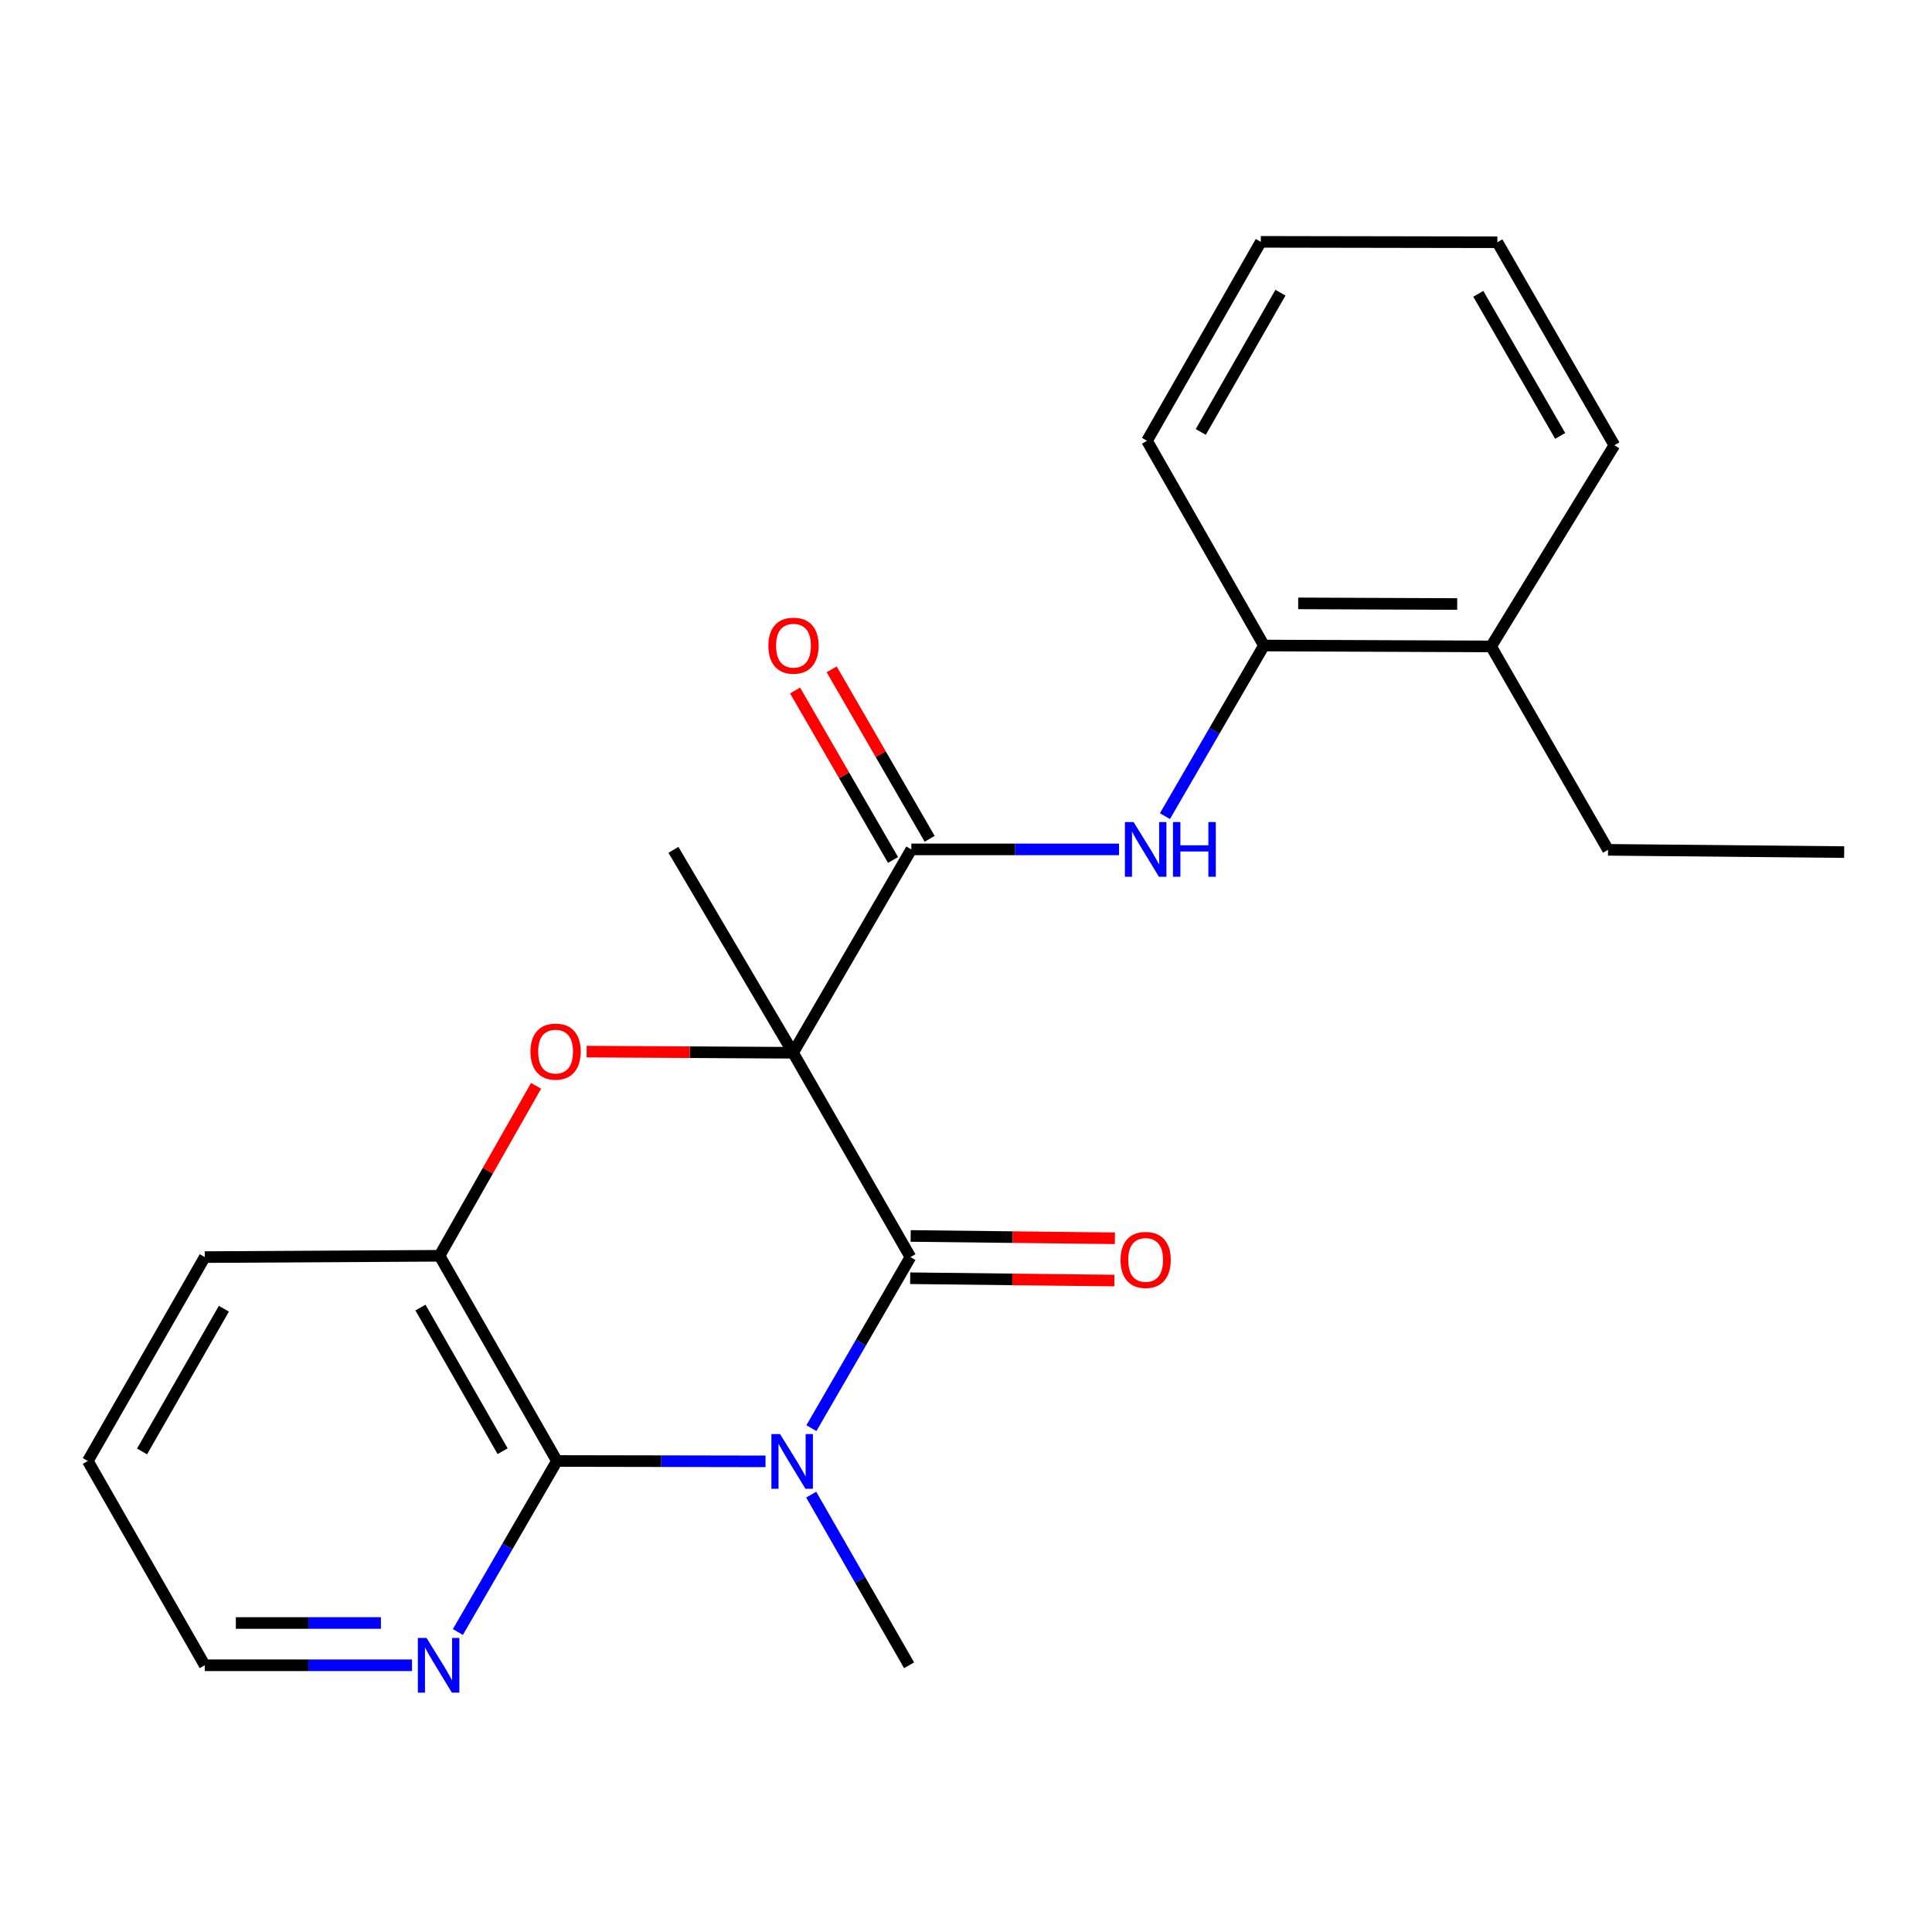 <?xml version='1.0' encoding='iso-8859-1'?>
<svg version='1.1' baseProfile='full'
              xmlns='http://www.w3.org/2000/svg'
                      xmlns:rdkit='http://www.rdkit.org/xml'
                      xmlns:xlink='http://www.w3.org/1999/xlink'
                  xml:space='preserve'
width='1000px' height='1000px' viewBox='0 0 1000 1000'>
<!-- END OF HEADER -->
<rect style='opacity:1.0;fill:#FFFFFF;stroke:none' width='1000' height='1000' x='0' y='0'> </rect>
<path class='bond-1' d='M 410.492,544.908 L 471.234,650.672' style='fill:none;fill-rule:evenodd;stroke:#000000;stroke-width:6px;stroke-linecap:butt;stroke-linejoin:miter;stroke-opacity:1' />
<path class='bond-2' d='M 410.492,544.908 L 357.068,544.612' style='fill:none;fill-rule:evenodd;stroke:#000000;stroke-width:6px;stroke-linecap:butt;stroke-linejoin:miter;stroke-opacity:1' />
<path class='bond-2' d='M 357.068,544.612 L 303.645,544.316' style='fill:none;fill-rule:evenodd;stroke:#FF0000;stroke-width:6px;stroke-linecap:butt;stroke-linejoin:miter;stroke-opacity:1' />
<path class='bond-4' d='M 410.492,544.908 L 471.708,439.642' style='fill:none;fill-rule:evenodd;stroke:#000000;stroke-width:6px;stroke-linecap:butt;stroke-linejoin:miter;stroke-opacity:1' />
<path class='bond-12' d='M 410.492,544.908 L 348.57,439.873' style='fill:none;fill-rule:evenodd;stroke:#000000;stroke-width:6px;stroke-linecap:butt;stroke-linejoin:miter;stroke-opacity:1' />
<path class='bond-0' d='M 419.982,739.209 L 445.608,694.94' style='fill:none;fill-rule:evenodd;stroke:#0000FF;stroke-width:6px;stroke-linecap:butt;stroke-linejoin:miter;stroke-opacity:1' />
<path class='bond-0' d='M 445.608,694.94 L 471.234,650.672' style='fill:none;fill-rule:evenodd;stroke:#000000;stroke-width:6px;stroke-linecap:butt;stroke-linejoin:miter;stroke-opacity:1' />
<path class='bond-13' d='M 419.883,773.624 L 445.212,817.784' style='fill:none;fill-rule:evenodd;stroke:#0000FF;stroke-width:6px;stroke-linecap:butt;stroke-linejoin:miter;stroke-opacity:1' />
<path class='bond-13' d='M 445.212,817.784 L 470.541,861.944' style='fill:none;fill-rule:evenodd;stroke:#000000;stroke-width:6px;stroke-linecap:butt;stroke-linejoin:miter;stroke-opacity:1' />
<path class='bond-23' d='M 396.234,756.399 L 342.249,756.302' style='fill:none;fill-rule:evenodd;stroke:#0000FF;stroke-width:6px;stroke-linecap:butt;stroke-linejoin:miter;stroke-opacity:1' />
<path class='bond-23' d='M 342.249,756.302 L 288.265,756.204' style='fill:none;fill-rule:evenodd;stroke:#000000;stroke-width:6px;stroke-linecap:butt;stroke-linejoin:miter;stroke-opacity:1' />
<path class='bond-9' d='M 471.109,661.613 L 523.963,662.215' style='fill:none;fill-rule:evenodd;stroke:#000000;stroke-width:6px;stroke-linecap:butt;stroke-linejoin:miter;stroke-opacity:1' />
<path class='bond-9' d='M 523.963,662.215 L 576.817,662.817' style='fill:none;fill-rule:evenodd;stroke:#FF0000;stroke-width:6px;stroke-linecap:butt;stroke-linejoin:miter;stroke-opacity:1' />
<path class='bond-9' d='M 471.358,639.73 L 524.212,640.332' style='fill:none;fill-rule:evenodd;stroke:#000000;stroke-width:6px;stroke-linecap:butt;stroke-linejoin:miter;stroke-opacity:1' />
<path class='bond-9' d='M 524.212,640.332 L 577.066,640.933' style='fill:none;fill-rule:evenodd;stroke:#FF0000;stroke-width:6px;stroke-linecap:butt;stroke-linejoin:miter;stroke-opacity:1' />
<path class='bond-5' d='M 277.464,562.027 L 252.487,606.009' style='fill:none;fill-rule:evenodd;stroke:#FF0000;stroke-width:6px;stroke-linecap:butt;stroke-linejoin:miter;stroke-opacity:1' />
<path class='bond-5' d='M 252.487,606.009 L 227.511,649.991' style='fill:none;fill-rule:evenodd;stroke:#000000;stroke-width:6px;stroke-linecap:butt;stroke-linejoin:miter;stroke-opacity:1' />
<path class='bond-3' d='M 288.265,756.204 L 227.511,649.991' style='fill:none;fill-rule:evenodd;stroke:#000000;stroke-width:6px;stroke-linecap:butt;stroke-linejoin:miter;stroke-opacity:1' />
<path class='bond-3' d='M 260.156,751.138 L 217.628,676.789' style='fill:none;fill-rule:evenodd;stroke:#000000;stroke-width:6px;stroke-linecap:butt;stroke-linejoin:miter;stroke-opacity:1' />
<path class='bond-7' d='M 288.265,756.204 L 262.63,800.467' style='fill:none;fill-rule:evenodd;stroke:#000000;stroke-width:6px;stroke-linecap:butt;stroke-linejoin:miter;stroke-opacity:1' />
<path class='bond-7' d='M 262.63,800.467 L 236.995,844.729' style='fill:none;fill-rule:evenodd;stroke:#0000FF;stroke-width:6px;stroke-linecap:butt;stroke-linejoin:miter;stroke-opacity:1' />
<path class='bond-6' d='M 471.708,439.642 L 525.461,439.642' style='fill:none;fill-rule:evenodd;stroke:#000000;stroke-width:6px;stroke-linecap:butt;stroke-linejoin:miter;stroke-opacity:1' />
<path class='bond-6' d='M 525.461,439.642 L 579.214,439.642' style='fill:none;fill-rule:evenodd;stroke:#0000FF;stroke-width:6px;stroke-linecap:butt;stroke-linejoin:miter;stroke-opacity:1' />
<path class='bond-10' d='M 481.181,434.166 L 455.829,390.309' style='fill:none;fill-rule:evenodd;stroke:#000000;stroke-width:6px;stroke-linecap:butt;stroke-linejoin:miter;stroke-opacity:1' />
<path class='bond-10' d='M 455.829,390.309 L 430.477,346.452' style='fill:none;fill-rule:evenodd;stroke:#FF0000;stroke-width:6px;stroke-linecap:butt;stroke-linejoin:miter;stroke-opacity:1' />
<path class='bond-10' d='M 462.234,445.118 L 436.883,401.262' style='fill:none;fill-rule:evenodd;stroke:#000000;stroke-width:6px;stroke-linecap:butt;stroke-linejoin:miter;stroke-opacity:1' />
<path class='bond-10' d='M 436.883,401.262 L 411.531,357.405' style='fill:none;fill-rule:evenodd;stroke:#FF0000;stroke-width:6px;stroke-linecap:butt;stroke-linejoin:miter;stroke-opacity:1' />
<path class='bond-14' d='M 227.511,649.991 L 105.978,650.672' style='fill:none;fill-rule:evenodd;stroke:#000000;stroke-width:6px;stroke-linecap:butt;stroke-linejoin:miter;stroke-opacity:1' />
<path class='bond-8' d='M 602.972,422.432 L 628.593,378.277' style='fill:none;fill-rule:evenodd;stroke:#0000FF;stroke-width:6px;stroke-linecap:butt;stroke-linejoin:miter;stroke-opacity:1' />
<path class='bond-8' d='M 628.593,378.277 L 654.214,334.121' style='fill:none;fill-rule:evenodd;stroke:#000000;stroke-width:6px;stroke-linecap:butt;stroke-linejoin:miter;stroke-opacity:1' />
<path class='bond-24' d='M 213.259,861.944 L 159.618,861.944' style='fill:none;fill-rule:evenodd;stroke:#0000FF;stroke-width:6px;stroke-linecap:butt;stroke-linejoin:miter;stroke-opacity:1' />
<path class='bond-24' d='M 159.618,861.944 L 105.978,861.944' style='fill:none;fill-rule:evenodd;stroke:#000000;stroke-width:6px;stroke-linecap:butt;stroke-linejoin:miter;stroke-opacity:1' />
<path class='bond-24' d='M 197.166,840.059 L 159.618,840.059' style='fill:none;fill-rule:evenodd;stroke:#0000FF;stroke-width:6px;stroke-linecap:butt;stroke-linejoin:miter;stroke-opacity:1' />
<path class='bond-24' d='M 159.618,840.059 L 122.07,840.059' style='fill:none;fill-rule:evenodd;stroke:#000000;stroke-width:6px;stroke-linecap:butt;stroke-linejoin:miter;stroke-opacity:1' />
<path class='bond-11' d='M 654.214,334.121 L 771.796,334.596' style='fill:none;fill-rule:evenodd;stroke:#000000;stroke-width:6px;stroke-linecap:butt;stroke-linejoin:miter;stroke-opacity:1' />
<path class='bond-11' d='M 671.94,312.308 L 754.247,312.64' style='fill:none;fill-rule:evenodd;stroke:#000000;stroke-width:6px;stroke-linecap:butt;stroke-linejoin:miter;stroke-opacity:1' />
<path class='bond-16' d='M 654.214,334.121 L 593.691,228.151' style='fill:none;fill-rule:evenodd;stroke:#000000;stroke-width:6px;stroke-linecap:butt;stroke-linejoin:miter;stroke-opacity:1' />
<path class='bond-17' d='M 771.796,334.596 L 832.319,439.873' style='fill:none;fill-rule:evenodd;stroke:#000000;stroke-width:6px;stroke-linecap:butt;stroke-linejoin:miter;stroke-opacity:1' />
<path class='bond-18' d='M 771.796,334.596 L 835.59,230.461' style='fill:none;fill-rule:evenodd;stroke:#000000;stroke-width:6px;stroke-linecap:butt;stroke-linejoin:miter;stroke-opacity:1' />
<path class='bond-19' d='M 105.978,650.672 L 45.455,756.204' style='fill:none;fill-rule:evenodd;stroke:#000000;stroke-width:6px;stroke-linecap:butt;stroke-linejoin:miter;stroke-opacity:1' />
<path class='bond-19' d='M 115.884,677.389 L 73.517,751.262' style='fill:none;fill-rule:evenodd;stroke:#000000;stroke-width:6px;stroke-linecap:butt;stroke-linejoin:miter;stroke-opacity:1' />
<path class='bond-15' d='M 105.978,861.944 L 45.455,756.204' style='fill:none;fill-rule:evenodd;stroke:#000000;stroke-width:6px;stroke-linecap:butt;stroke-linejoin:miter;stroke-opacity:1' />
<path class='bond-21' d='M 593.691,228.151 L 652.597,125.183' style='fill:none;fill-rule:evenodd;stroke:#000000;stroke-width:6px;stroke-linecap:butt;stroke-linejoin:miter;stroke-opacity:1' />
<path class='bond-21' d='M 621.523,223.573 L 662.757,151.496' style='fill:none;fill-rule:evenodd;stroke:#000000;stroke-width:6px;stroke-linecap:butt;stroke-linejoin:miter;stroke-opacity:1' />
<path class='bond-20' d='M 832.319,439.873 L 954.545,441.04' style='fill:none;fill-rule:evenodd;stroke:#000000;stroke-width:6px;stroke-linecap:butt;stroke-linejoin:miter;stroke-opacity:1' />
<path class='bond-25' d='M 835.59,230.461 L 775.042,125.39' style='fill:none;fill-rule:evenodd;stroke:#000000;stroke-width:6px;stroke-linecap:butt;stroke-linejoin:miter;stroke-opacity:1' />
<path class='bond-25' d='M 807.546,225.627 L 765.163,152.077' style='fill:none;fill-rule:evenodd;stroke:#000000;stroke-width:6px;stroke-linecap:butt;stroke-linejoin:miter;stroke-opacity:1' />
<path class='bond-22' d='M 652.597,125.183 L 775.042,125.39' style='fill:none;fill-rule:evenodd;stroke:#000000;stroke-width:6px;stroke-linecap:butt;stroke-linejoin:miter;stroke-opacity:1' />
<path  class='atom-1' d='M 403.757 742.263
L 413.037 757.263
Q 413.957 758.743, 415.437 761.423
Q 416.917 764.103, 416.997 764.263
L 416.997 742.263
L 420.757 742.263
L 420.757 770.583
L 416.877 770.583
L 406.917 754.183
Q 405.757 752.263, 404.517 750.063
Q 403.317 747.863, 402.957 747.183
L 402.957 770.583
L 399.277 770.583
L 399.277 742.263
L 403.757 742.263
' fill='#0000FF'/>
<path  class='atom-3' d='M 274.572 544.307
Q 274.572 537.507, 277.932 533.707
Q 281.292 529.907, 287.572 529.907
Q 293.852 529.907, 297.212 533.707
Q 300.572 537.507, 300.572 544.307
Q 300.572 551.187, 297.172 555.107
Q 293.772 558.987, 287.572 558.987
Q 281.332 558.987, 277.932 555.107
Q 274.572 551.227, 274.572 544.307
M 287.572 555.787
Q 291.892 555.787, 294.212 552.907
Q 296.572 549.987, 296.572 544.307
Q 296.572 538.747, 294.212 535.947
Q 291.892 533.107, 287.572 533.107
Q 283.252 533.107, 280.892 535.907
Q 278.572 538.707, 278.572 544.307
Q 278.572 550.027, 280.892 552.907
Q 283.252 555.787, 287.572 555.787
' fill='#FF0000'/>
<path  class='atom-7' d='M 586.726 425.482
L 596.006 440.482
Q 596.926 441.962, 598.406 444.642
Q 599.886 447.322, 599.966 447.482
L 599.966 425.482
L 603.726 425.482
L 603.726 453.802
L 599.846 453.802
L 589.886 437.402
Q 588.726 435.482, 587.486 433.282
Q 586.286 431.082, 585.926 430.402
L 585.926 453.802
L 582.246 453.802
L 582.246 425.482
L 586.726 425.482
' fill='#0000FF'/>
<path  class='atom-7' d='M 607.126 425.482
L 610.966 425.482
L 610.966 437.522
L 625.446 437.522
L 625.446 425.482
L 629.286 425.482
L 629.286 453.802
L 625.446 453.802
L 625.446 440.722
L 610.966 440.722
L 610.966 453.802
L 607.126 453.802
L 607.126 425.482
' fill='#0000FF'/>
<path  class='atom-8' d='M 220.765 847.784
L 230.045 862.784
Q 230.965 864.264, 232.445 866.944
Q 233.925 869.624, 234.005 869.784
L 234.005 847.784
L 237.765 847.784
L 237.765 876.104
L 233.885 876.104
L 223.925 859.704
Q 222.765 857.784, 221.525 855.584
Q 220.325 853.384, 219.965 852.704
L 219.965 876.104
L 216.285 876.104
L 216.285 847.784
L 220.765 847.784
' fill='#0000FF'/>
<path  class='atom-10' d='M 579.986 652.138
Q 579.986 645.338, 583.346 641.538
Q 586.706 637.738, 592.986 637.738
Q 599.266 637.738, 602.626 641.538
Q 605.986 645.338, 605.986 652.138
Q 605.986 659.018, 602.586 662.938
Q 599.186 666.818, 592.986 666.818
Q 586.746 666.818, 583.346 662.938
Q 579.986 659.058, 579.986 652.138
M 592.986 663.618
Q 597.306 663.618, 599.626 660.738
Q 601.986 657.818, 601.986 652.138
Q 601.986 646.578, 599.626 643.778
Q 597.306 640.938, 592.986 640.938
Q 588.666 640.938, 586.306 643.738
Q 583.986 646.538, 583.986 652.138
Q 583.986 657.858, 586.306 660.738
Q 588.666 663.618, 592.986 663.618
' fill='#FF0000'/>
<path  class='atom-11' d='M 397.71 334.201
Q 397.71 327.401, 401.07 323.601
Q 404.43 319.801, 410.71 319.801
Q 416.99 319.801, 420.35 323.601
Q 423.71 327.401, 423.71 334.201
Q 423.71 341.081, 420.31 345.001
Q 416.91 348.881, 410.71 348.881
Q 404.47 348.881, 401.07 345.001
Q 397.71 341.121, 397.71 334.201
M 410.71 345.681
Q 415.03 345.681, 417.35 342.801
Q 419.71 339.881, 419.71 334.201
Q 419.71 328.641, 417.35 325.841
Q 415.03 323.001, 410.71 323.001
Q 406.39 323.001, 404.03 325.801
Q 401.71 328.601, 401.71 334.201
Q 401.71 339.921, 404.03 342.801
Q 406.39 345.681, 410.71 345.681
' fill='#FF0000'/>
</svg>
